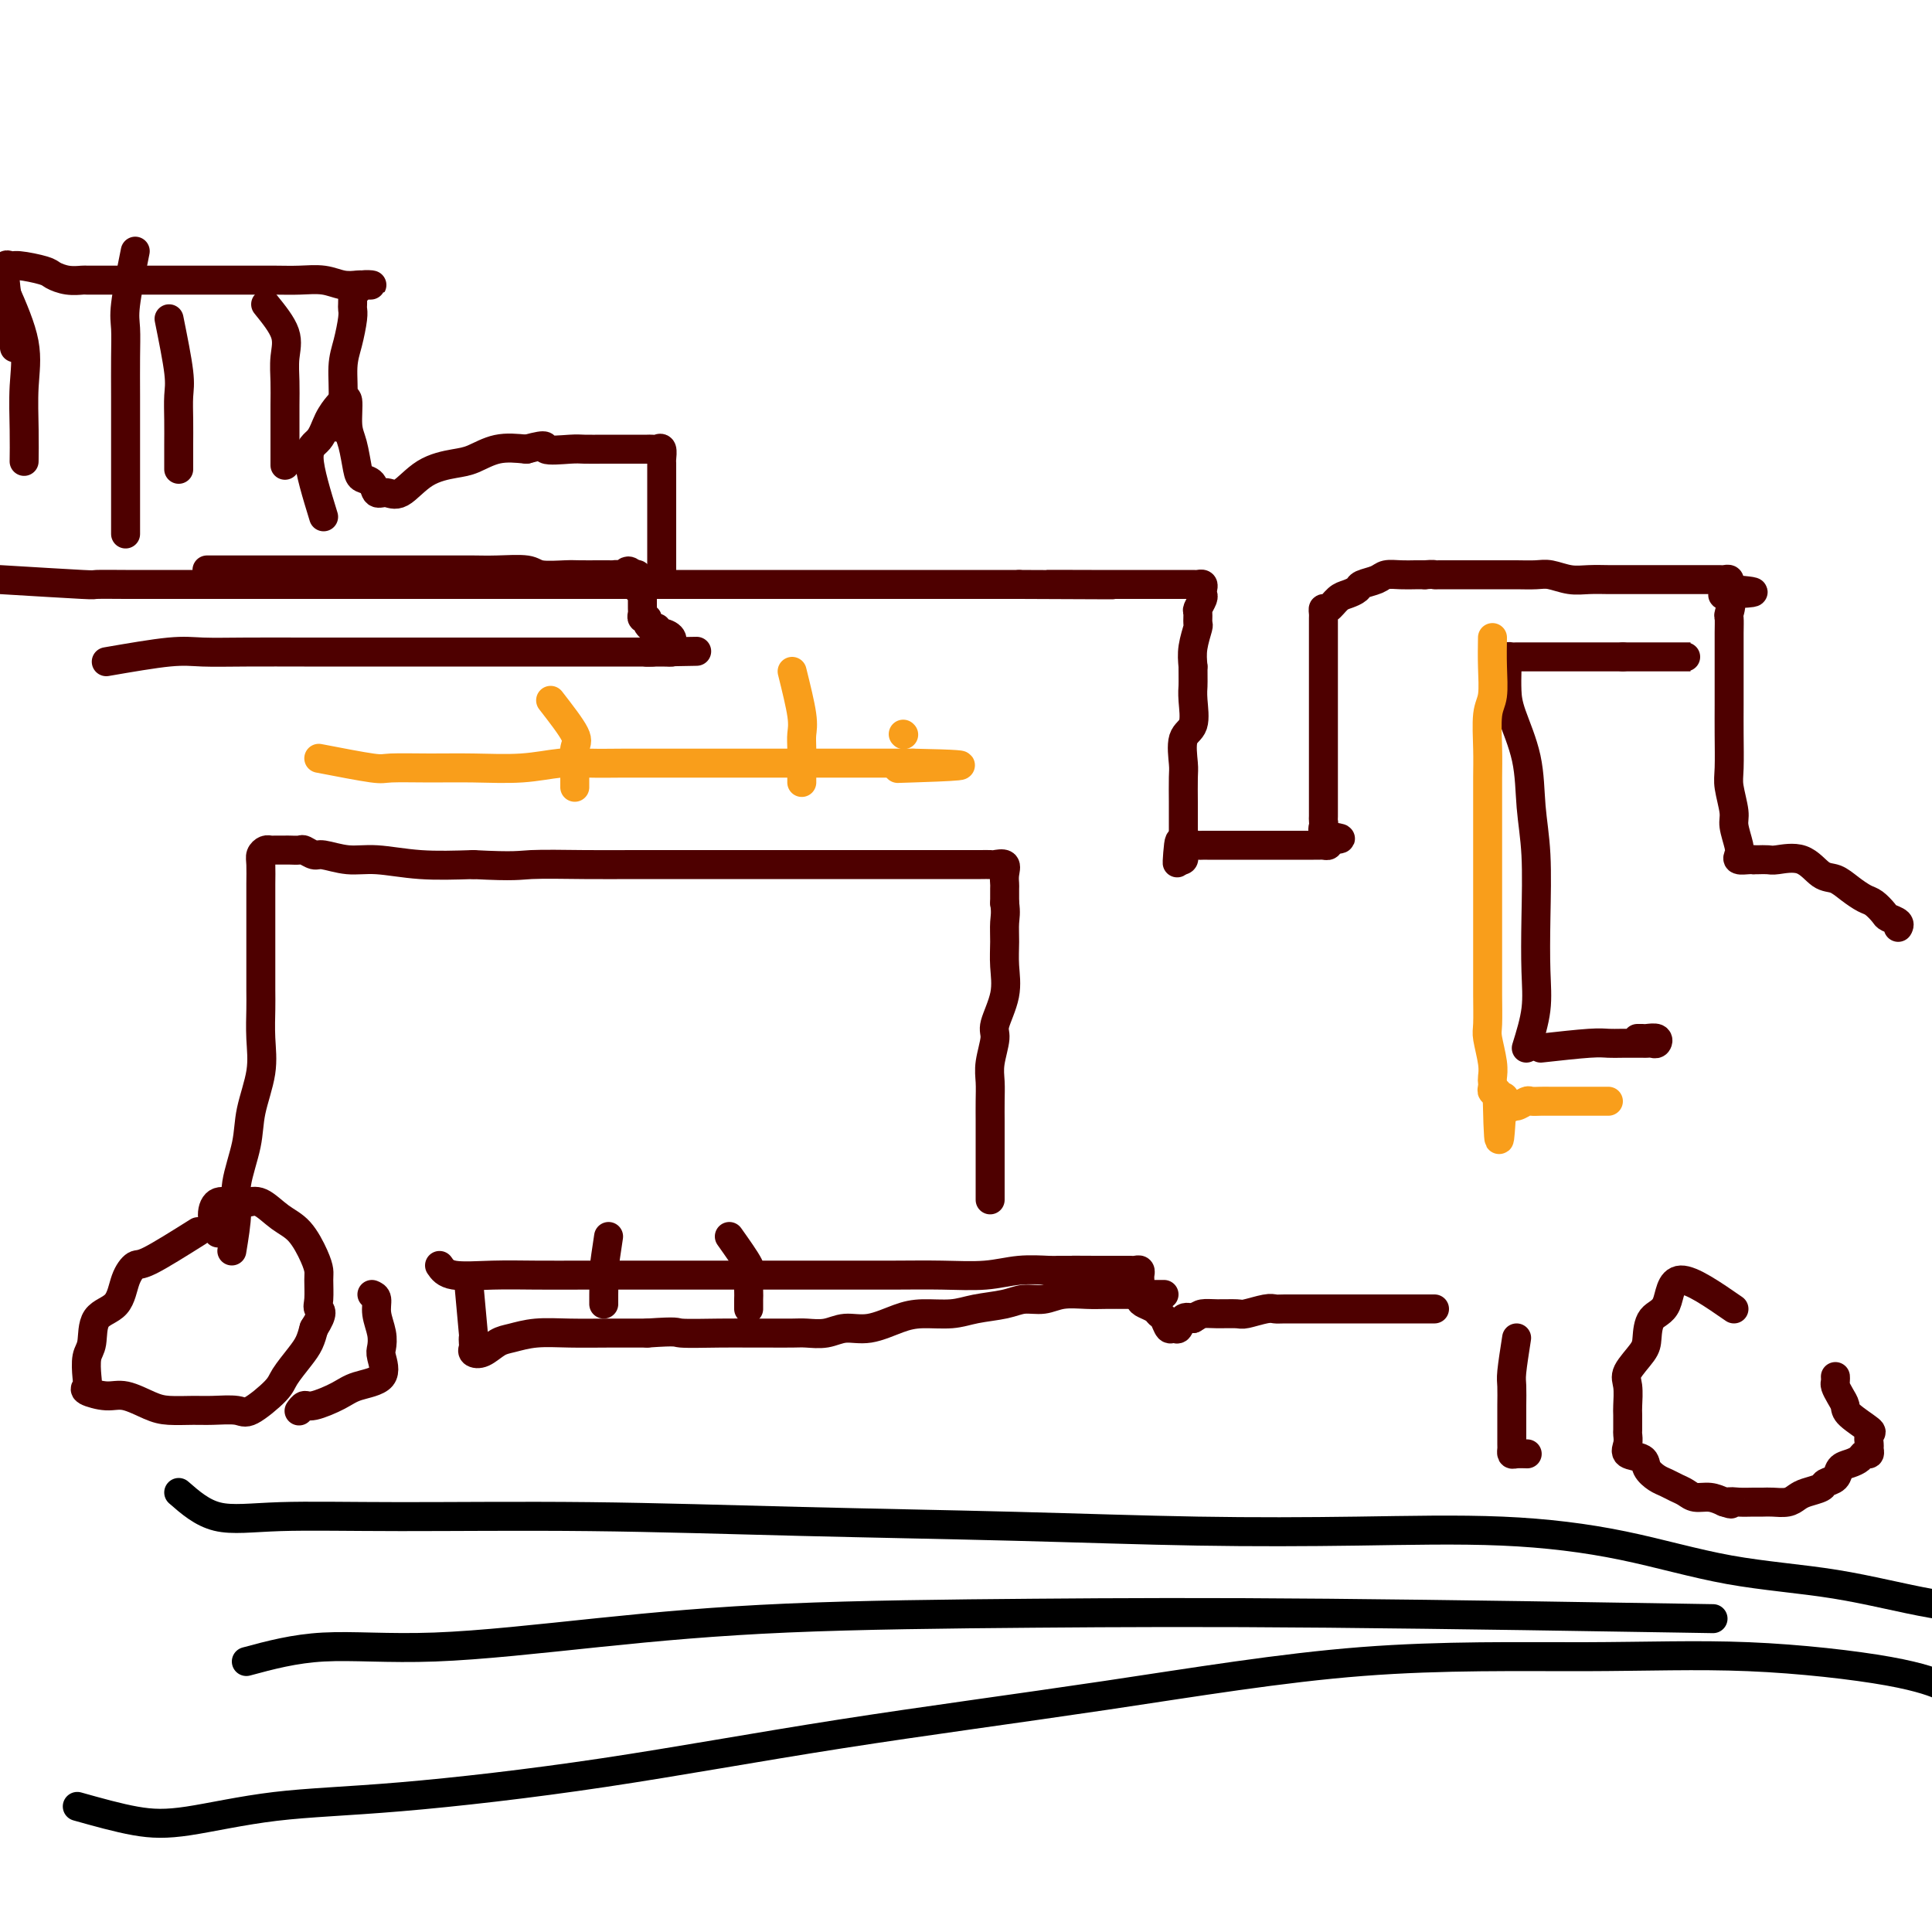 <svg viewBox='0 0 400 400' version='1.1' xmlns='http://www.w3.org/2000/svg' xmlns:xlink='http://www.w3.org/1999/xlink'><g fill='none' stroke='#4E0000' stroke-width='6' stroke-linecap='round' stroke-linejoin='round'><path d='M0,120c6.993,0.423 13.987,0.845 17,1c3.013,0.155 2.046,0.041 3,0c0.954,-0.041 3.828,-0.011 6,0c2.172,0.011 3.641,0.003 6,0c2.359,-0.003 5.607,-0.001 9,0c3.393,0.001 6.930,0.000 10,0c3.070,-0.000 5.671,-0.000 9,0c3.329,0.000 7.384,0.000 11,0c3.616,-0.000 6.791,-0.000 10,0c3.209,0.000 6.452,0.000 10,0c3.548,-0.000 7.402,-0.000 11,0c3.598,0.000 6.941,0.000 10,0c3.059,-0.000 5.835,-0.000 9,0c3.165,0.000 6.718,0.000 10,0c3.282,-0.000 6.294,-0.000 9,0c2.706,0.000 5.106,0.000 8,0c2.894,-0.000 6.283,-0.000 9,0c2.717,0.000 4.762,0.000 7,0c2.238,-0.000 4.669,-0.000 7,0c2.331,0.000 4.561,0.000 7,0c2.439,-0.000 5.087,-0.000 7,0c1.913,0.000 3.090,0.000 5,0c1.910,-0.000 4.553,-0.000 7,0c2.447,0.000 4.699,0.000 7,0c2.301,0.000 4.650,0.000 7,0'/><path d='M211,121c34.112,0.155 13.891,0.041 8,0c-5.891,-0.041 2.547,-0.011 7,0c4.453,0.011 4.921,0.003 6,0c1.079,-0.003 2.769,-0.001 4,0c1.231,0.001 2.003,0.000 3,0c0.997,-0.000 2.218,-0.001 3,0c0.782,0.001 1.124,0.003 2,0c0.876,-0.003 2.287,-0.012 3,0c0.713,0.012 0.728,0.043 1,0c0.272,-0.043 0.801,-0.162 1,0c0.199,0.162 0.067,0.606 0,1c-0.067,0.394 -0.071,0.740 0,1c0.071,0.260 0.216,0.434 0,1c-0.216,0.566 -0.794,1.522 -1,2c-0.206,0.478 -0.041,0.476 0,1c0.041,0.524 -0.040,1.573 0,2c0.040,0.427 0.203,0.230 0,1c-0.203,0.770 -0.772,2.506 -1,4c-0.228,1.494 -0.114,2.747 0,4'/><path d='M247,138c0.009,3.427 0.031,3.496 0,4c-0.031,0.504 -0.113,1.445 0,3c0.113,1.555 0.423,3.726 0,5c-0.423,1.274 -1.577,1.652 -2,3c-0.423,1.348 -0.113,3.666 0,5c0.113,1.334 0.030,1.685 0,3c-0.030,1.315 -0.008,3.595 0,5c0.008,1.405 0.003,1.935 0,3c-0.003,1.065 -0.005,2.664 0,4c0.005,1.336 0.015,2.407 0,3c-0.015,0.593 -0.057,0.706 0,1c0.057,0.294 0.211,0.770 0,1c-0.211,0.230 -0.788,0.216 -1,0c-0.212,-0.216 -0.061,-0.633 0,-1c0.061,-0.367 0.030,-0.683 0,-1'/><path d='M244,176c-0.496,5.652 -0.235,0.782 0,-1c0.235,-1.782 0.444,-0.478 1,0c0.556,0.478 1.460,0.128 2,0c0.540,-0.128 0.714,-0.034 1,0c0.286,0.034 0.682,0.009 1,0c0.318,-0.009 0.558,-0.002 1,0c0.442,0.002 1.085,0.001 2,0c0.915,-0.001 2.104,-0.000 3,0c0.896,0.000 1.501,0.000 2,0c0.499,-0.000 0.891,-0.000 2,0c1.109,0.000 2.935,0.000 4,0c1.065,-0.000 1.371,-0.000 2,0c0.629,0.000 1.583,0.000 2,0c0.417,-0.000 0.297,-0.000 1,0c0.703,0.000 2.231,0.001 3,0c0.769,-0.001 0.781,-0.003 1,0c0.219,0.003 0.646,0.011 1,0c0.354,-0.011 0.634,-0.041 1,0c0.366,0.041 0.819,0.155 1,0c0.181,-0.155 0.091,-0.577 0,-1'/><path d='M275,174c4.856,-0.427 1.497,-0.496 0,-1c-1.497,-0.504 -1.133,-1.444 -1,-2c0.133,-0.556 0.036,-0.729 0,-1c-0.036,-0.271 -0.010,-0.639 0,-1c0.010,-0.361 0.003,-0.716 0,-1c-0.003,-0.284 -0.001,-0.496 0,-1c0.001,-0.504 0.000,-1.300 0,-2c-0.000,-0.700 -0.000,-1.306 0,-2c0.000,-0.694 0.000,-1.478 0,-2c-0.000,-0.522 -0.000,-0.783 0,-2c0.000,-1.217 -0.000,-3.391 0,-5c0.000,-1.609 0.000,-2.655 0,-4c-0.000,-1.345 -0.000,-2.990 0,-5c0.000,-2.010 0.000,-4.383 0,-6c-0.000,-1.617 -0.001,-2.476 0,-4c0.001,-1.524 0.002,-3.713 0,-5c-0.002,-1.287 -0.009,-1.672 0,-2c0.009,-0.328 0.032,-0.599 0,-1c-0.032,-0.401 -0.121,-0.934 0,-1c0.121,-0.066 0.450,0.333 1,0c0.550,-0.333 1.320,-1.398 2,-2c0.680,-0.602 1.269,-0.739 2,-1c0.731,-0.261 1.602,-0.644 2,-1c0.398,-0.356 0.323,-0.684 1,-1c0.677,-0.316 2.107,-0.621 3,-1c0.893,-0.379 1.250,-0.834 2,-1c0.750,-0.166 1.894,-0.045 3,0c1.106,0.045 2.173,0.013 3,0c0.827,-0.013 1.413,-0.006 2,0'/><path d='M295,119c1.986,-0.155 1.950,-0.041 2,0c0.050,0.041 0.186,0.011 1,0c0.814,-0.011 2.305,-0.003 3,0c0.695,0.003 0.594,0.001 1,0c0.406,-0.001 1.318,-0.000 2,0c0.682,0.000 1.134,0.000 2,0c0.866,-0.000 2.145,-0.001 3,0c0.855,0.001 1.285,0.004 2,0c0.715,-0.004 1.716,-0.015 3,0c1.284,0.015 2.851,0.057 4,0c1.149,-0.057 1.881,-0.211 3,0c1.119,0.211 2.625,0.789 4,1c1.375,0.211 2.619,0.057 4,0c1.381,-0.057 2.901,-0.015 4,0c1.099,0.015 1.779,0.004 3,0c1.221,-0.004 2.985,-0.001 4,0c1.015,0.001 1.283,0.000 2,0c0.717,-0.000 1.884,-0.000 3,0c1.116,0.000 2.183,0.000 3,0c0.817,-0.000 1.385,-0.000 2,0c0.615,0.000 1.278,0.000 2,0c0.722,-0.000 1.504,-0.001 2,0c0.496,0.001 0.707,0.003 1,0c0.293,-0.003 0.667,-0.012 1,0c0.333,0.012 0.625,0.044 1,0c0.375,-0.044 0.832,-0.166 1,0c0.168,0.166 0.048,0.619 0,1c-0.048,0.381 -0.024,0.691 0,1'/><path d='M358,122c9.746,0.677 2.611,0.869 0,1c-2.611,0.131 -0.700,0.200 0,1c0.700,0.800 0.187,2.330 0,3c-0.187,0.670 -0.050,0.481 0,1c0.050,0.519 0.013,1.745 0,3c-0.013,1.255 -0.003,2.538 0,4c0.003,1.462 -0.000,3.102 0,5c0.000,1.898 0.004,4.052 0,6c-0.004,1.948 -0.016,3.689 0,6c0.016,2.311 0.061,5.193 0,7c-0.061,1.807 -0.226,2.540 0,4c0.226,1.460 0.843,3.649 1,5c0.157,1.351 -0.148,1.865 0,3c0.148,1.135 0.747,2.893 1,4c0.253,1.107 0.161,1.565 0,2c-0.161,0.435 -0.389,0.848 0,1c0.389,0.152 1.397,0.043 2,0c0.603,-0.043 0.802,-0.022 1,0'/><path d='M363,178c0.584,0.003 0.544,0.012 1,0c0.456,-0.012 1.410,-0.043 2,0c0.590,0.043 0.818,0.161 2,0c1.182,-0.161 3.318,-0.600 5,0c1.682,0.600 2.912,2.240 4,3c1.088,0.760 2.036,0.641 3,1c0.964,0.359 1.945,1.195 3,2c1.055,0.805 2.185,1.577 3,2c0.815,0.423 1.315,0.495 2,1c0.685,0.505 1.557,1.442 2,2c0.443,0.558 0.459,0.737 1,1c0.541,0.263 1.607,0.609 2,1c0.393,0.391 0.112,0.826 0,1c-0.112,0.174 -0.056,0.087 0,0'/><path d='M316,217c0.843,-2.720 1.687,-5.441 2,-8c0.313,-2.559 0.097,-4.957 0,-8c-0.097,-3.043 -0.075,-6.733 0,-11c0.075,-4.267 0.202,-9.113 0,-13c-0.202,-3.887 -0.734,-6.817 -1,-10c-0.266,-3.183 -0.267,-6.621 -1,-10c-0.733,-3.379 -2.197,-6.699 -3,-9c-0.803,-2.301 -0.944,-3.583 -1,-5c-0.056,-1.417 -0.027,-2.968 0,-4c0.027,-1.032 0.052,-1.544 0,-2c-0.052,-0.456 -0.180,-0.854 0,-1c0.180,-0.146 0.669,-0.039 1,0c0.331,0.039 0.505,0.010 1,0c0.495,-0.010 1.313,-0.003 2,0c0.687,0.003 1.244,0.001 2,0c0.756,-0.001 1.711,-0.000 3,0c1.289,0.000 2.913,0.000 4,0c1.087,-0.000 1.639,-0.000 3,0c1.361,0.000 3.532,0.000 5,0c1.468,-0.000 2.234,-0.000 3,0'/><path d='M336,136c4.457,0.000 3.599,0.000 4,0c0.401,0.000 2.060,-0.000 3,0c0.940,0.000 1.162,0.000 2,0c0.838,0.000 2.291,0.000 3,0c0.709,0.000 0.675,0.000 1,0c0.325,0.000 1.011,0.000 1,0c-0.011,0.000 -0.717,0.000 -1,0c-0.283,0.000 -0.141,0.000 0,0'/><path d='M22,137c4.892,-0.845 9.785,-1.691 13,-2c3.215,-0.309 4.753,-0.083 7,0c2.247,0.083 5.204,0.022 9,0c3.796,-0.022 8.432,-0.006 12,0c3.568,0.006 6.069,0.002 9,0c2.931,-0.002 6.294,-0.000 9,0c2.706,0.000 4.756,0.000 7,0c2.244,-0.000 4.683,-0.000 7,0c2.317,0.000 4.511,0.000 6,0c1.489,-0.000 2.272,-0.000 4,0c1.728,0.000 4.399,0.000 6,0c1.601,-0.000 2.131,-0.000 3,0c0.869,0.000 2.076,0.000 3,0c0.924,-0.000 1.564,-0.000 2,0c0.436,0.000 0.670,0.000 1,0c0.330,-0.000 0.758,-0.000 1,0c0.242,0.000 0.299,0.000 1,0c0.701,-0.000 2.047,-0.000 3,0c0.953,0.000 1.513,0.000 2,0c0.487,-0.000 0.900,-0.000 2,0c1.100,0.000 2.886,0.000 4,0c1.114,-0.000 1.557,-0.000 2,0'/><path d='M135,135c17.680,-0.307 5.380,-0.075 1,0c-4.380,0.075 -0.840,-0.008 1,0c1.840,0.008 1.981,0.108 2,0c0.019,-0.108 -0.085,-0.425 0,-1c0.085,-0.575 0.360,-1.407 0,-2c-0.360,-0.593 -1.354,-0.946 -2,-1c-0.646,-0.054 -0.943,0.192 -1,0c-0.057,-0.192 0.124,-0.821 0,-1c-0.124,-0.179 -0.555,0.092 -1,0c-0.445,-0.092 -0.904,-0.549 -1,-1c-0.096,-0.451 0.170,-0.898 0,-1c-0.170,-0.102 -0.778,0.142 -1,0c-0.222,-0.142 -0.058,-0.669 0,-1c0.058,-0.331 0.012,-0.466 0,-1c-0.012,-0.534 0.011,-1.467 0,-2c-0.011,-0.533 -0.056,-0.668 0,-1c0.056,-0.332 0.212,-0.863 0,-1c-0.212,-0.137 -0.792,0.121 -1,0c-0.208,-0.121 -0.046,-0.620 0,-1c0.046,-0.380 -0.026,-0.641 0,-1c0.026,-0.359 0.150,-0.817 0,-1c-0.150,-0.183 -0.575,-0.092 -1,0'/><path d='M131,119c-0.870,-1.547 -1.543,-0.415 -2,0c-0.457,0.415 -0.696,0.111 -1,0c-0.304,-0.111 -0.673,-0.030 -1,0c-0.327,0.030 -0.613,0.009 -1,0c-0.387,-0.009 -0.877,-0.006 -2,0c-1.123,0.006 -2.880,0.016 -4,0c-1.120,-0.016 -1.604,-0.057 -3,0c-1.396,0.057 -3.704,0.211 -5,0c-1.296,-0.211 -1.581,-0.789 -3,-1c-1.419,-0.211 -3.973,-0.057 -6,0c-2.027,0.057 -3.527,0.015 -5,0c-1.473,-0.015 -2.920,-0.004 -5,0c-2.080,0.004 -4.792,0.001 -7,0c-2.208,-0.001 -3.912,-0.000 -6,0c-2.088,0.000 -4.559,0.000 -7,0c-2.441,-0.000 -4.852,-0.000 -7,0c-2.148,0.000 -4.032,0.000 -6,0c-1.968,-0.000 -4.019,-0.000 -6,0c-1.981,0.000 -3.892,0.000 -6,0c-2.108,-0.000 -4.414,-0.000 -5,0c-0.586,0.000 0.547,0.000 1,0c0.453,-0.000 0.227,-0.000 0,0'/><path d='M67,107c-1.448,-4.717 -2.897,-9.435 -3,-12c-0.103,-2.565 1.139,-2.979 2,-4c0.861,-1.021 1.340,-2.650 2,-4c0.660,-1.350 1.500,-2.422 2,-3c0.500,-0.578 0.659,-0.664 1,-1c0.341,-0.336 0.864,-0.924 1,0c0.136,0.924 -0.114,3.360 0,5c0.114,1.640 0.593,2.486 1,4c0.407,1.514 0.741,3.697 1,5c0.259,1.303 0.441,1.726 1,2c0.559,0.274 1.494,0.400 2,1c0.506,0.600 0.582,1.674 1,2c0.418,0.326 1.177,-0.097 2,0c0.823,0.097 1.709,0.712 3,0c1.291,-0.712 2.987,-2.752 5,-4c2.013,-1.248 4.344,-1.706 6,-2c1.656,-0.294 2.638,-0.425 4,-1c1.362,-0.575 3.103,-1.593 5,-2c1.897,-0.407 3.948,-0.204 6,0'/><path d='M109,93c5.123,-1.392 3.430,-0.373 4,0c0.570,0.373 3.403,0.100 5,0c1.597,-0.100 1.958,-0.027 3,0c1.042,0.027 2.766,0.007 4,0c1.234,-0.007 1.980,-0.002 3,0c1.020,0.002 2.315,0.000 3,0c0.685,-0.000 0.761,0.000 1,0c0.239,-0.000 0.642,-0.002 1,0c0.358,0.002 0.670,0.008 1,0c0.330,-0.008 0.677,-0.028 1,0c0.323,0.028 0.622,0.105 1,0c0.378,-0.105 0.833,-0.392 1,0c0.167,0.392 0.045,1.463 0,2c-0.045,0.537 -0.012,0.540 0,1c0.012,0.460 0.003,1.377 0,2c-0.003,0.623 -0.001,0.953 0,2c0.001,1.047 0.000,2.812 0,4c-0.000,1.188 -0.000,1.799 0,3c0.000,1.201 0.000,2.992 0,4c-0.000,1.008 -0.000,1.233 0,2c0.000,0.767 0.000,2.076 0,3c-0.000,0.924 -0.000,1.462 0,2'/><path d='M137,118c0.000,4.111 0.000,1.889 0,1c0.000,-0.889 0.000,-0.444 0,0'/><path d='M319,217c3.834,-0.423 7.667,-0.845 10,-1c2.333,-0.155 3.164,-0.042 4,0c0.836,0.042 1.677,0.012 3,0c1.323,-0.012 3.127,-0.007 4,0c0.873,0.007 0.816,0.016 1,0c0.184,-0.016 0.611,-0.057 1,0c0.389,0.057 0.742,0.211 1,0c0.258,-0.211 0.423,-0.789 0,-1c-0.423,-0.211 -1.433,-0.057 -2,0c-0.567,0.057 -0.691,0.015 -1,0c-0.309,-0.015 -0.803,-0.004 -1,0c-0.197,0.004 -0.099,0.002 0,0'/><path d='M359,271c-4.393,-3.039 -8.785,-6.078 -11,-6c-2.215,0.078 -2.251,3.274 -3,5c-0.749,1.726 -2.211,1.983 -3,3c-0.789,1.017 -0.905,2.794 -1,4c-0.095,1.206 -0.169,1.841 -1,3c-0.831,1.159 -2.419,2.843 -3,4c-0.581,1.157 -0.156,1.787 0,3c0.156,1.213 0.043,3.010 0,4c-0.043,0.990 -0.014,1.172 0,2c0.014,0.828 0.015,2.301 0,3c-0.015,0.699 -0.044,0.624 0,1c0.044,0.376 0.161,1.204 0,2c-0.161,0.796 -0.601,1.561 0,2c0.601,0.439 2.244,0.551 3,1c0.756,0.449 0.625,1.233 1,2c0.375,0.767 1.254,1.516 2,2c0.746,0.484 1.357,0.703 2,1c0.643,0.297 1.316,0.671 2,1c0.684,0.329 1.379,0.614 2,1c0.621,0.386 1.167,0.873 2,1c0.833,0.127 1.952,-0.107 3,0c1.048,0.107 2.024,0.553 3,1'/><path d='M357,311c2.313,0.773 1.094,0.207 1,0c-0.094,-0.207 0.937,-0.055 2,0c1.063,0.055 2.158,0.012 3,0c0.842,-0.012 1.432,0.008 2,0c0.568,-0.008 1.116,-0.044 2,0c0.884,0.044 2.106,0.166 3,0c0.894,-0.166 1.462,-0.621 2,-1c0.538,-0.379 1.046,-0.683 2,-1c0.954,-0.317 2.352,-0.648 3,-1c0.648,-0.352 0.545,-0.724 1,-1c0.455,-0.276 1.470,-0.456 2,-1c0.530,-0.544 0.577,-1.451 1,-2c0.423,-0.549 1.224,-0.739 2,-1c0.776,-0.261 1.529,-0.594 2,-1c0.471,-0.406 0.661,-0.887 1,-1c0.339,-0.113 0.827,0.140 1,0c0.173,-0.140 0.032,-0.674 0,-1c-0.032,-0.326 0.045,-0.443 0,-1c-0.045,-0.557 -0.211,-1.552 0,-2c0.211,-0.448 0.799,-0.347 0,-1c-0.799,-0.653 -2.985,-2.058 -4,-3c-1.015,-0.942 -0.861,-1.419 -1,-2c-0.139,-0.581 -0.573,-1.266 -1,-2c-0.427,-0.734 -0.846,-1.516 -1,-2c-0.154,-0.484 -0.041,-0.669 0,-1c0.041,-0.331 0.012,-0.809 0,-1c-0.012,-0.191 -0.006,-0.096 0,0'/><path d='M314,277c-0.423,2.719 -0.845,5.437 -1,7c-0.155,1.563 -0.041,1.970 0,3c0.041,1.030 0.011,2.681 0,4c-0.011,1.319 -0.003,2.305 0,3c0.003,0.695 0.003,1.100 0,2c-0.003,0.900 -0.007,2.294 0,3c0.007,0.706 0.027,0.725 0,1c-0.027,0.275 -0.100,0.806 0,1c0.100,0.194 0.373,0.052 1,0c0.627,-0.052 1.608,-0.015 2,0c0.392,0.015 0.196,0.007 0,0'/><path d='M41,255c-3.939,2.477 -7.879,4.954 -10,6c-2.121,1.046 -2.424,0.661 -3,1c-0.576,0.339 -1.426,1.401 -2,3c-0.574,1.599 -0.872,3.734 -2,5c-1.128,1.266 -3.086,1.663 -4,3c-0.914,1.337 -0.784,3.615 -1,5c-0.216,1.385 -0.778,1.878 -1,3c-0.222,1.122 -0.105,2.873 0,4c0.105,1.127 0.198,1.629 0,2c-0.198,0.371 -0.687,0.611 0,1c0.687,0.389 2.550,0.927 4,1c1.450,0.073 2.486,-0.320 4,0c1.514,0.320 3.505,1.353 5,2c1.495,0.647 2.495,0.909 4,1c1.505,0.091 3.517,0.011 5,0c1.483,-0.011 2.437,0.045 4,0c1.563,-0.045 3.735,-0.193 5,0c1.265,0.193 1.624,0.726 3,0c1.376,-0.726 3.769,-2.711 5,-4c1.231,-1.289 1.299,-1.882 2,-3c0.701,-1.118 2.035,-2.763 3,-4c0.965,-1.237 1.561,-2.068 2,-3c0.439,-0.932 0.719,-1.966 1,-3'/><path d='M65,275c2.237,-3.473 1.330,-3.655 1,-4c-0.330,-0.345 -0.083,-0.851 0,-2c0.083,-1.149 0.000,-2.939 0,-4c-0.000,-1.061 0.082,-1.392 0,-2c-0.082,-0.608 -0.329,-1.494 -1,-3c-0.671,-1.506 -1.768,-3.632 -3,-5c-1.232,-1.368 -2.599,-1.976 -4,-3c-1.401,-1.024 -2.835,-2.462 -4,-3c-1.165,-0.538 -2.060,-0.175 -3,0c-0.940,0.175 -1.926,0.163 -3,0c-1.074,-0.163 -2.236,-0.477 -3,0c-0.764,0.477 -1.129,1.744 -1,3c0.129,1.256 0.751,2.502 1,3c0.249,0.498 0.124,0.249 0,0'/><path d='M77,268c0.452,0.182 0.905,0.364 1,1c0.095,0.636 -0.166,1.725 0,3c0.166,1.275 0.761,2.736 1,4c0.239,1.264 0.124,2.330 0,3c-0.124,0.670 -0.257,0.944 0,2c0.257,1.056 0.903,2.895 0,4c-0.903,1.105 -3.356,1.477 -5,2c-1.644,0.523 -2.479,1.198 -4,2c-1.521,0.802 -3.727,1.730 -5,2c-1.273,0.270 -1.612,-0.120 -2,0c-0.388,0.120 -0.825,0.748 -1,1c-0.175,0.252 -0.087,0.126 0,0'/><path d='M91,262c0.575,0.845 1.151,1.691 3,2c1.849,0.309 4.972,0.083 8,0c3.028,-0.083 5.962,-0.022 9,0c3.038,0.022 6.181,0.006 10,0c3.819,-0.006 8.312,-0.002 12,0c3.688,0.002 6.569,0.001 10,0c3.431,-0.001 7.411,-0.000 11,0c3.589,0.000 6.786,0.001 10,0c3.214,-0.001 6.444,-0.004 10,0c3.556,0.004 7.439,0.015 11,0c3.561,-0.015 6.799,-0.057 10,0c3.201,0.057 6.363,0.211 9,0c2.637,-0.211 4.748,-0.789 7,-1c2.252,-0.211 4.645,-0.057 6,0c1.355,0.057 1.673,0.015 2,0c0.327,-0.015 0.665,-0.004 1,0c0.335,0.004 0.667,0.001 1,0c0.333,-0.001 0.666,-0.001 1,0'/><path d='M222,263c20.594,0.155 6.579,0.041 2,0c-4.579,-0.041 0.278,-0.011 3,0c2.722,0.011 3.307,0.002 4,0c0.693,-0.002 1.492,0.003 2,0c0.508,-0.003 0.725,-0.013 1,0c0.275,0.013 0.610,0.048 1,0c0.390,-0.048 0.836,-0.178 1,0c0.164,0.178 0.046,0.663 0,1c-0.046,0.337 -0.020,0.524 0,1c0.020,0.476 0.033,1.241 0,2c-0.033,0.759 -0.111,1.511 0,2c0.111,0.489 0.411,0.713 1,1c0.589,0.287 1.467,0.637 2,1c0.533,0.363 0.720,0.740 1,1c0.280,0.260 0.652,0.402 1,1c0.348,0.598 0.673,1.652 1,2c0.327,0.348 0.655,-0.010 1,0c0.345,0.010 0.708,0.387 1,0c0.292,-0.387 0.512,-1.539 1,-2c0.488,-0.461 1.244,-0.230 2,0'/><path d='M247,273c0.950,-0.537 1.326,-0.880 2,-1c0.674,-0.120 1.647,-0.018 3,0c1.353,0.018 3.084,-0.048 4,0c0.916,0.048 1.015,0.209 2,0c0.985,-0.209 2.855,-0.788 4,-1c1.145,-0.212 1.565,-0.057 2,0c0.435,0.057 0.886,0.015 2,0c1.114,-0.015 2.890,-0.004 4,0c1.110,0.004 1.555,0.001 2,0c0.445,-0.001 0.889,-0.000 2,0c1.111,0.000 2.889,0.000 4,0c1.111,-0.000 1.556,-0.000 2,0c0.444,0.000 0.886,0.000 2,0c1.114,-0.000 2.899,-0.000 4,0c1.101,0.000 1.517,0.000 2,0c0.483,-0.000 1.033,-0.000 2,0c0.967,0.000 2.350,0.000 3,0c0.650,-0.000 0.566,-0.000 1,0c0.434,0.000 1.386,0.000 2,0c0.614,-0.000 0.890,-0.000 1,0c0.110,0.000 0.055,0.000 0,0'/><path d='M97,265c0.422,4.560 0.844,9.120 1,11c0.156,1.880 0.047,1.080 0,1c-0.047,-0.080 -0.031,0.560 0,1c0.031,0.440 0.079,0.679 0,1c-0.079,0.321 -0.285,0.723 0,1c0.285,0.277 1.059,0.428 2,0c0.941,-0.428 2.048,-1.435 3,-2c0.952,-0.565 1.750,-0.687 3,-1c1.250,-0.313 2.954,-0.816 5,-1c2.046,-0.184 4.436,-0.050 7,0c2.564,0.050 5.304,0.014 8,0c2.696,-0.014 5.348,-0.007 8,0'/><path d='M134,276c6.754,-0.464 5.641,-0.124 7,0c1.359,0.124 5.192,0.033 8,0c2.808,-0.033 4.593,-0.008 6,0c1.407,0.008 2.437,-0.002 4,0c1.563,0.002 3.658,0.016 5,0c1.342,-0.016 1.930,-0.063 3,0c1.070,0.063 2.622,0.237 4,0c1.378,-0.237 2.580,-0.886 4,-1c1.420,-0.114 3.056,0.306 5,0c1.944,-0.306 4.197,-1.339 6,-2c1.803,-0.661 3.157,-0.952 5,-1c1.843,-0.048 4.177,0.146 6,0c1.823,-0.146 3.137,-0.631 5,-1c1.863,-0.369 4.277,-0.621 6,-1c1.723,-0.379 2.757,-0.886 4,-1c1.243,-0.114 2.696,0.166 4,0c1.304,-0.166 2.459,-0.776 4,-1c1.541,-0.224 3.467,-0.060 5,0c1.533,0.060 2.673,0.016 4,0c1.327,-0.016 2.843,-0.004 4,0c1.157,0.004 1.957,0.001 3,0c1.043,-0.001 2.331,-0.000 3,0c0.669,0.000 0.719,0.000 1,0c0.281,-0.000 0.795,-0.000 1,0c0.205,0.000 0.103,0.000 0,0'/><path d='M151,256c1.691,2.386 3.381,4.772 4,6c0.619,1.228 0.166,1.300 0,2c-0.166,0.700 -0.044,2.030 0,3c0.044,0.970 0.012,1.580 0,2c-0.012,0.420 -0.003,0.652 0,1c0.003,0.348 0.001,0.814 0,1c-0.001,0.186 -0.000,0.093 0,0'/><path d='M126,256c-0.423,2.817 -0.845,5.634 -1,7c-0.155,1.366 -0.041,1.280 0,2c0.041,0.720 0.011,2.244 0,3c-0.011,0.756 -0.003,0.742 0,1c0.003,0.258 0.001,0.788 0,1c-0.001,0.212 -0.000,0.106 0,0'/><path d='M48,259c0.480,-2.902 0.959,-5.803 1,-8c0.041,-2.197 -0.357,-3.688 0,-6c0.357,-2.312 1.469,-5.445 2,-8c0.531,-2.555 0.482,-4.534 1,-7c0.518,-2.466 1.603,-5.421 2,-8c0.397,-2.579 0.106,-4.782 0,-7c-0.106,-2.218 -0.028,-4.453 0,-6c0.028,-1.547 0.008,-2.408 0,-4c-0.008,-1.592 -0.002,-3.914 0,-6c0.002,-2.086 -0.000,-3.935 0,-6c0.000,-2.065 0.003,-4.347 0,-6c-0.003,-1.653 -0.012,-2.678 0,-4c0.012,-1.322 0.043,-2.943 0,-4c-0.043,-1.057 -0.162,-1.551 0,-2c0.162,-0.449 0.606,-0.852 1,-1c0.394,-0.148 0.740,-0.039 1,0c0.260,0.039 0.436,0.009 1,0c0.564,-0.009 1.517,0.002 2,0c0.483,-0.002 0.497,-0.016 1,0c0.503,0.016 1.494,0.061 2,0c0.506,-0.061 0.526,-0.228 1,0c0.474,0.228 1.402,0.849 2,1c0.598,0.151 0.865,-0.170 2,0c1.135,0.170 3.139,0.829 5,1c1.861,0.171 3.578,-0.146 6,0c2.422,0.146 5.549,0.756 9,1c3.451,0.244 7.225,0.122 11,0'/><path d='M98,179c8.839,0.464 9.435,0.124 12,0c2.565,-0.124 7.099,-0.033 11,0c3.901,0.033 7.170,0.009 10,0c2.830,-0.009 5.220,-0.002 8,0c2.780,0.002 5.949,0.001 9,0c3.051,-0.001 5.985,-0.000 9,0c3.015,0.000 6.113,0.000 9,0c2.887,-0.000 5.564,-0.000 8,0c2.436,0.000 4.630,0.000 7,0c2.370,-0.000 4.915,0.000 7,0c2.085,-0.000 3.710,-0.000 5,0c1.290,0.000 2.246,0.000 3,0c0.754,-0.000 1.305,-0.000 2,0c0.695,0.000 1.533,0.000 2,0c0.467,-0.000 0.564,-0.002 1,0c0.436,0.002 1.213,0.006 2,0c0.787,-0.006 1.584,-0.023 2,0c0.416,0.023 0.451,0.085 1,0c0.549,-0.085 1.611,-0.315 2,0c0.389,0.315 0.104,1.177 0,2c-0.104,0.823 -0.028,1.606 0,2c0.028,0.394 0.008,0.398 0,1c-0.008,0.602 -0.004,1.801 0,3'/><path d='M208,187c0.307,1.962 0.074,2.868 0,4c-0.074,1.132 0.009,2.489 0,4c-0.009,1.511 -0.111,3.177 0,5c0.111,1.823 0.436,3.803 0,6c-0.436,2.197 -1.634,4.610 -2,6c-0.366,1.390 0.098,1.755 0,3c-0.098,1.245 -0.758,3.368 -1,5c-0.242,1.632 -0.065,2.772 0,4c0.065,1.228 0.017,2.542 0,4c-0.017,1.458 -0.005,3.059 0,4c0.005,0.941 0.001,1.221 0,2c-0.001,0.779 -0.000,2.059 0,3c0.000,0.941 0.000,1.545 0,2c-0.000,0.455 -0.000,0.760 0,1c0.000,0.240 0.000,0.415 0,1c-0.000,0.585 -0.000,1.581 0,3c0.000,1.419 0.000,3.263 0,4c-0.000,0.737 -0.000,0.369 0,0'/></g>
<g fill='none' stroke='#F99E1B' stroke-width='6' stroke-linecap='round' stroke-linejoin='round'><path d='M66,157c4.384,0.846 8.767,1.692 11,2c2.233,0.308 2.315,0.079 4,0c1.685,-0.079 4.973,-0.007 8,0c3.027,0.007 5.795,-0.051 9,0c3.205,0.051 6.849,0.210 10,0c3.151,-0.210 5.811,-0.788 8,-1c2.189,-0.212 3.907,-0.057 6,0c2.093,0.057 4.563,0.015 7,0c2.437,-0.015 4.843,-0.004 7,0c2.157,0.004 4.065,0.001 6,0c1.935,-0.001 3.897,-0.000 6,0c2.103,0.000 4.347,0.000 6,0c1.653,-0.000 2.715,-0.000 4,0c1.285,0.000 2.793,0.000 4,0c1.207,-0.000 2.112,-0.000 3,0c0.888,0.000 1.758,0.000 3,0c1.242,-0.000 2.855,-0.000 4,0c1.145,0.000 1.823,0.000 3,0c1.177,-0.000 2.854,-0.000 4,0c1.146,0.000 1.760,0.000 3,0c1.240,-0.000 3.106,-0.000 4,0c0.894,0.000 0.818,0.000 1,0c0.182,-0.000 0.624,-0.000 1,0c0.376,0.000 0.688,0.000 1,0'/><path d='M189,158c19.133,0.378 5.467,0.822 0,1c-5.467,0.178 -2.733,0.089 0,0'/><path d='M114,145c2.113,2.726 4.226,5.451 5,7c0.774,1.549 0.207,1.921 0,3c-0.207,1.079 -0.056,2.864 0,4c0.056,1.136 0.015,1.624 0,2c-0.015,0.376 -0.004,0.640 0,1c0.004,0.360 0.001,0.817 0,1c-0.001,0.183 -0.001,0.091 0,0'/><path d='M164,139c0.845,3.413 1.691,6.826 2,9c0.309,2.174 0.083,3.108 0,4c-0.083,0.892 -0.022,1.742 0,3c0.022,1.258 0.006,2.925 0,4c-0.006,1.075 -0.002,1.559 0,2c0.002,0.441 0.000,0.840 0,1c-0.000,0.160 -0.000,0.080 0,0'/><path d='M187,152c0.000,0.000 0.100,0.100 0.1,0.1'/><path d='M309,132c-0.030,1.931 -0.061,3.861 0,6c0.061,2.139 0.212,4.485 0,6c-0.212,1.515 -0.789,2.199 -1,4c-0.211,1.801 -0.057,4.718 0,7c0.057,2.282 0.015,3.929 0,6c-0.015,2.071 -0.004,4.565 0,7c0.004,2.435 0.001,4.812 0,7c-0.001,2.188 -0.000,4.188 0,6c0.000,1.812 -0.000,3.437 0,5c0.000,1.563 0.000,3.063 0,5c-0.000,1.937 -0.001,4.312 0,6c0.001,1.688 0.004,2.689 0,4c-0.004,1.311 -0.015,2.932 0,5c0.015,2.068 0.057,4.581 0,6c-0.057,1.419 -0.211,1.742 0,3c0.211,1.258 0.788,3.452 1,5c0.212,1.548 0.061,2.452 0,3c-0.061,0.548 -0.030,0.741 0,1c0.030,0.259 0.060,0.585 0,1c-0.060,0.415 -0.208,0.919 0,1c0.208,0.081 0.774,-0.263 1,0c0.226,0.263 0.113,1.131 0,2'/><path d='M310,228c0.335,15.077 0.671,4.768 1,1c0.329,-3.768 0.650,-0.996 1,0c0.350,0.996 0.727,0.214 1,0c0.273,-0.214 0.441,0.139 1,0c0.559,-0.139 1.508,-0.769 2,-1c0.492,-0.231 0.527,-0.062 1,0c0.473,0.062 1.385,0.017 2,0c0.615,-0.017 0.931,-0.004 2,0c1.069,0.004 2.889,0.001 4,0c1.111,-0.001 1.513,-0.000 2,0c0.487,0.000 1.058,0.000 2,0c0.942,-0.000 2.254,-0.000 3,0c0.746,0.000 0.928,0.000 1,0c0.072,-0.000 0.036,-0.000 0,0'/></g>
<g fill='none' stroke='#4E0000' stroke-width='6' stroke-linecap='round' stroke-linejoin='round'><path d='M3,72c-0.935,-6.120 -1.871,-12.240 -2,-15c-0.129,-2.760 0.548,-2.162 1,-2c0.452,0.162 0.678,-0.114 2,0c1.322,0.114 3.739,0.619 5,1c1.261,0.381 1.365,0.638 2,1c0.635,0.362 1.802,0.829 3,1c1.198,0.171 2.429,0.046 3,0c0.571,-0.046 0.482,-0.012 1,0c0.518,0.012 1.642,0.003 3,0c1.358,-0.003 2.949,-0.001 4,0c1.051,0.001 1.564,0.000 3,0c1.436,-0.000 3.797,-0.000 6,0c2.203,0.000 4.247,0.000 6,0c1.753,-0.000 3.214,-0.001 5,0c1.786,0.001 3.899,0.004 6,0c2.101,-0.004 4.192,-0.015 6,0c1.808,0.015 3.333,0.057 5,0c1.667,-0.057 3.475,-0.211 5,0c1.525,0.211 2.766,0.788 4,1c1.234,0.212 2.460,0.060 3,0c0.540,-0.060 0.392,-0.026 1,0c0.608,0.026 1.971,0.046 2,0c0.029,-0.046 -1.278,-0.156 -2,0c-0.722,0.156 -0.861,0.578 -1,1'/><path d='M74,60c-0.690,0.123 -0.916,-0.069 -1,0c-0.084,0.069 -0.025,0.398 0,1c0.025,0.602 0.017,1.477 0,2c-0.017,0.523 -0.042,0.694 0,1c0.042,0.306 0.151,0.748 0,2c-0.151,1.252 -0.563,3.313 -1,5c-0.437,1.687 -0.901,2.998 -1,5c-0.099,2.002 0.166,4.693 0,7c-0.166,2.307 -0.762,4.231 -1,5c-0.238,0.769 -0.119,0.385 0,0'/><path d='M35,66c0.845,4.199 1.691,8.399 2,11c0.309,2.601 0.083,3.604 0,5c-0.083,1.396 -0.022,3.183 0,5c0.022,1.817 0.006,3.662 0,5c-0.006,1.338 -0.002,2.168 0,3c0.002,0.832 0.000,1.666 0,2c-0.000,0.334 -0.000,0.167 0,0'/><path d='M55,63c1.691,2.093 3.381,4.185 4,6c0.619,1.815 0.166,3.352 0,5c-0.166,1.648 -0.044,3.405 0,5c0.044,1.595 0.012,3.027 0,5c-0.012,1.973 -0.003,4.488 0,6c0.003,1.512 0.001,2.023 0,3c-0.001,0.977 -0.000,2.422 0,3c0.000,0.578 0.000,0.289 0,0'/><path d='M28,52c-0.845,4.214 -1.691,8.427 -2,11c-0.309,2.573 -0.083,3.505 0,5c0.083,1.495 0.022,3.554 0,6c-0.022,2.446 -0.006,5.280 0,8c0.006,2.720 0.002,5.327 0,9c-0.002,3.673 -0.000,8.412 0,12c0.000,3.588 0.000,6.025 0,7c-0.000,0.975 -0.000,0.487 0,0'/><path d='M1,60c1.691,3.855 3.381,7.710 4,11c0.619,3.290 0.166,6.016 0,9c-0.166,2.984 -0.045,6.226 0,9c0.045,2.774 0.013,5.078 0,6c-0.013,0.922 -0.006,0.461 0,0'/></g>
<g fill='none' stroke='#000000' stroke-width='6' stroke-linecap='round' stroke-linejoin='round'><path d='M37,309c2.425,2.115 4.851,4.230 8,5c3.149,0.770 7.022,0.195 13,0c5.978,-0.195 14.063,-0.010 25,0c10.937,0.010 24.727,-0.154 39,0c14.273,0.154 29.029,0.628 44,1c14.971,0.372 30.157,0.642 44,1c13.843,0.358 26.344,0.802 38,1c11.656,0.198 22.467,0.148 33,0c10.533,-0.148 20.789,-0.394 30,0c9.211,0.394 17.379,1.428 25,3c7.621,1.572 14.697,3.683 22,5c7.303,1.317 14.832,1.842 22,3c7.168,1.158 13.973,2.951 20,4c6.027,1.049 11.275,1.353 16,2c4.725,0.647 8.926,1.636 11,2c2.074,0.364 2.021,0.104 2,0c-0.021,-0.104 -0.011,-0.052 0,0'/><path d='M16,374c4.231,1.186 8.461,2.372 12,3c3.539,0.628 6.386,0.698 11,0c4.614,-0.698 10.995,-2.164 18,-3c7.005,-0.836 14.633,-1.041 26,-2c11.367,-0.959 26.471,-2.673 42,-5c15.529,-2.327 31.483,-5.267 49,-8c17.517,-2.733 36.598,-5.260 55,-8c18.402,-2.740 36.126,-5.693 53,-7c16.874,-1.307 32.897,-0.966 46,-1c13.103,-0.034 23.285,-0.442 34,0c10.715,0.442 21.962,1.734 29,3c7.038,1.266 9.868,2.504 11,3c1.132,0.496 0.566,0.248 0,0'/><path d='M51,344c4.959,-1.337 9.918,-2.673 16,-3c6.082,-0.327 13.288,0.356 23,0c9.712,-0.356 21.931,-1.752 34,-3c12.069,-1.248 23.988,-2.348 39,-3c15.012,-0.652 33.117,-0.855 51,-1c17.883,-0.145 35.546,-0.231 61,0c25.454,0.231 58.701,0.780 72,1c13.299,0.220 6.649,0.110 0,0'/></g>
</svg>